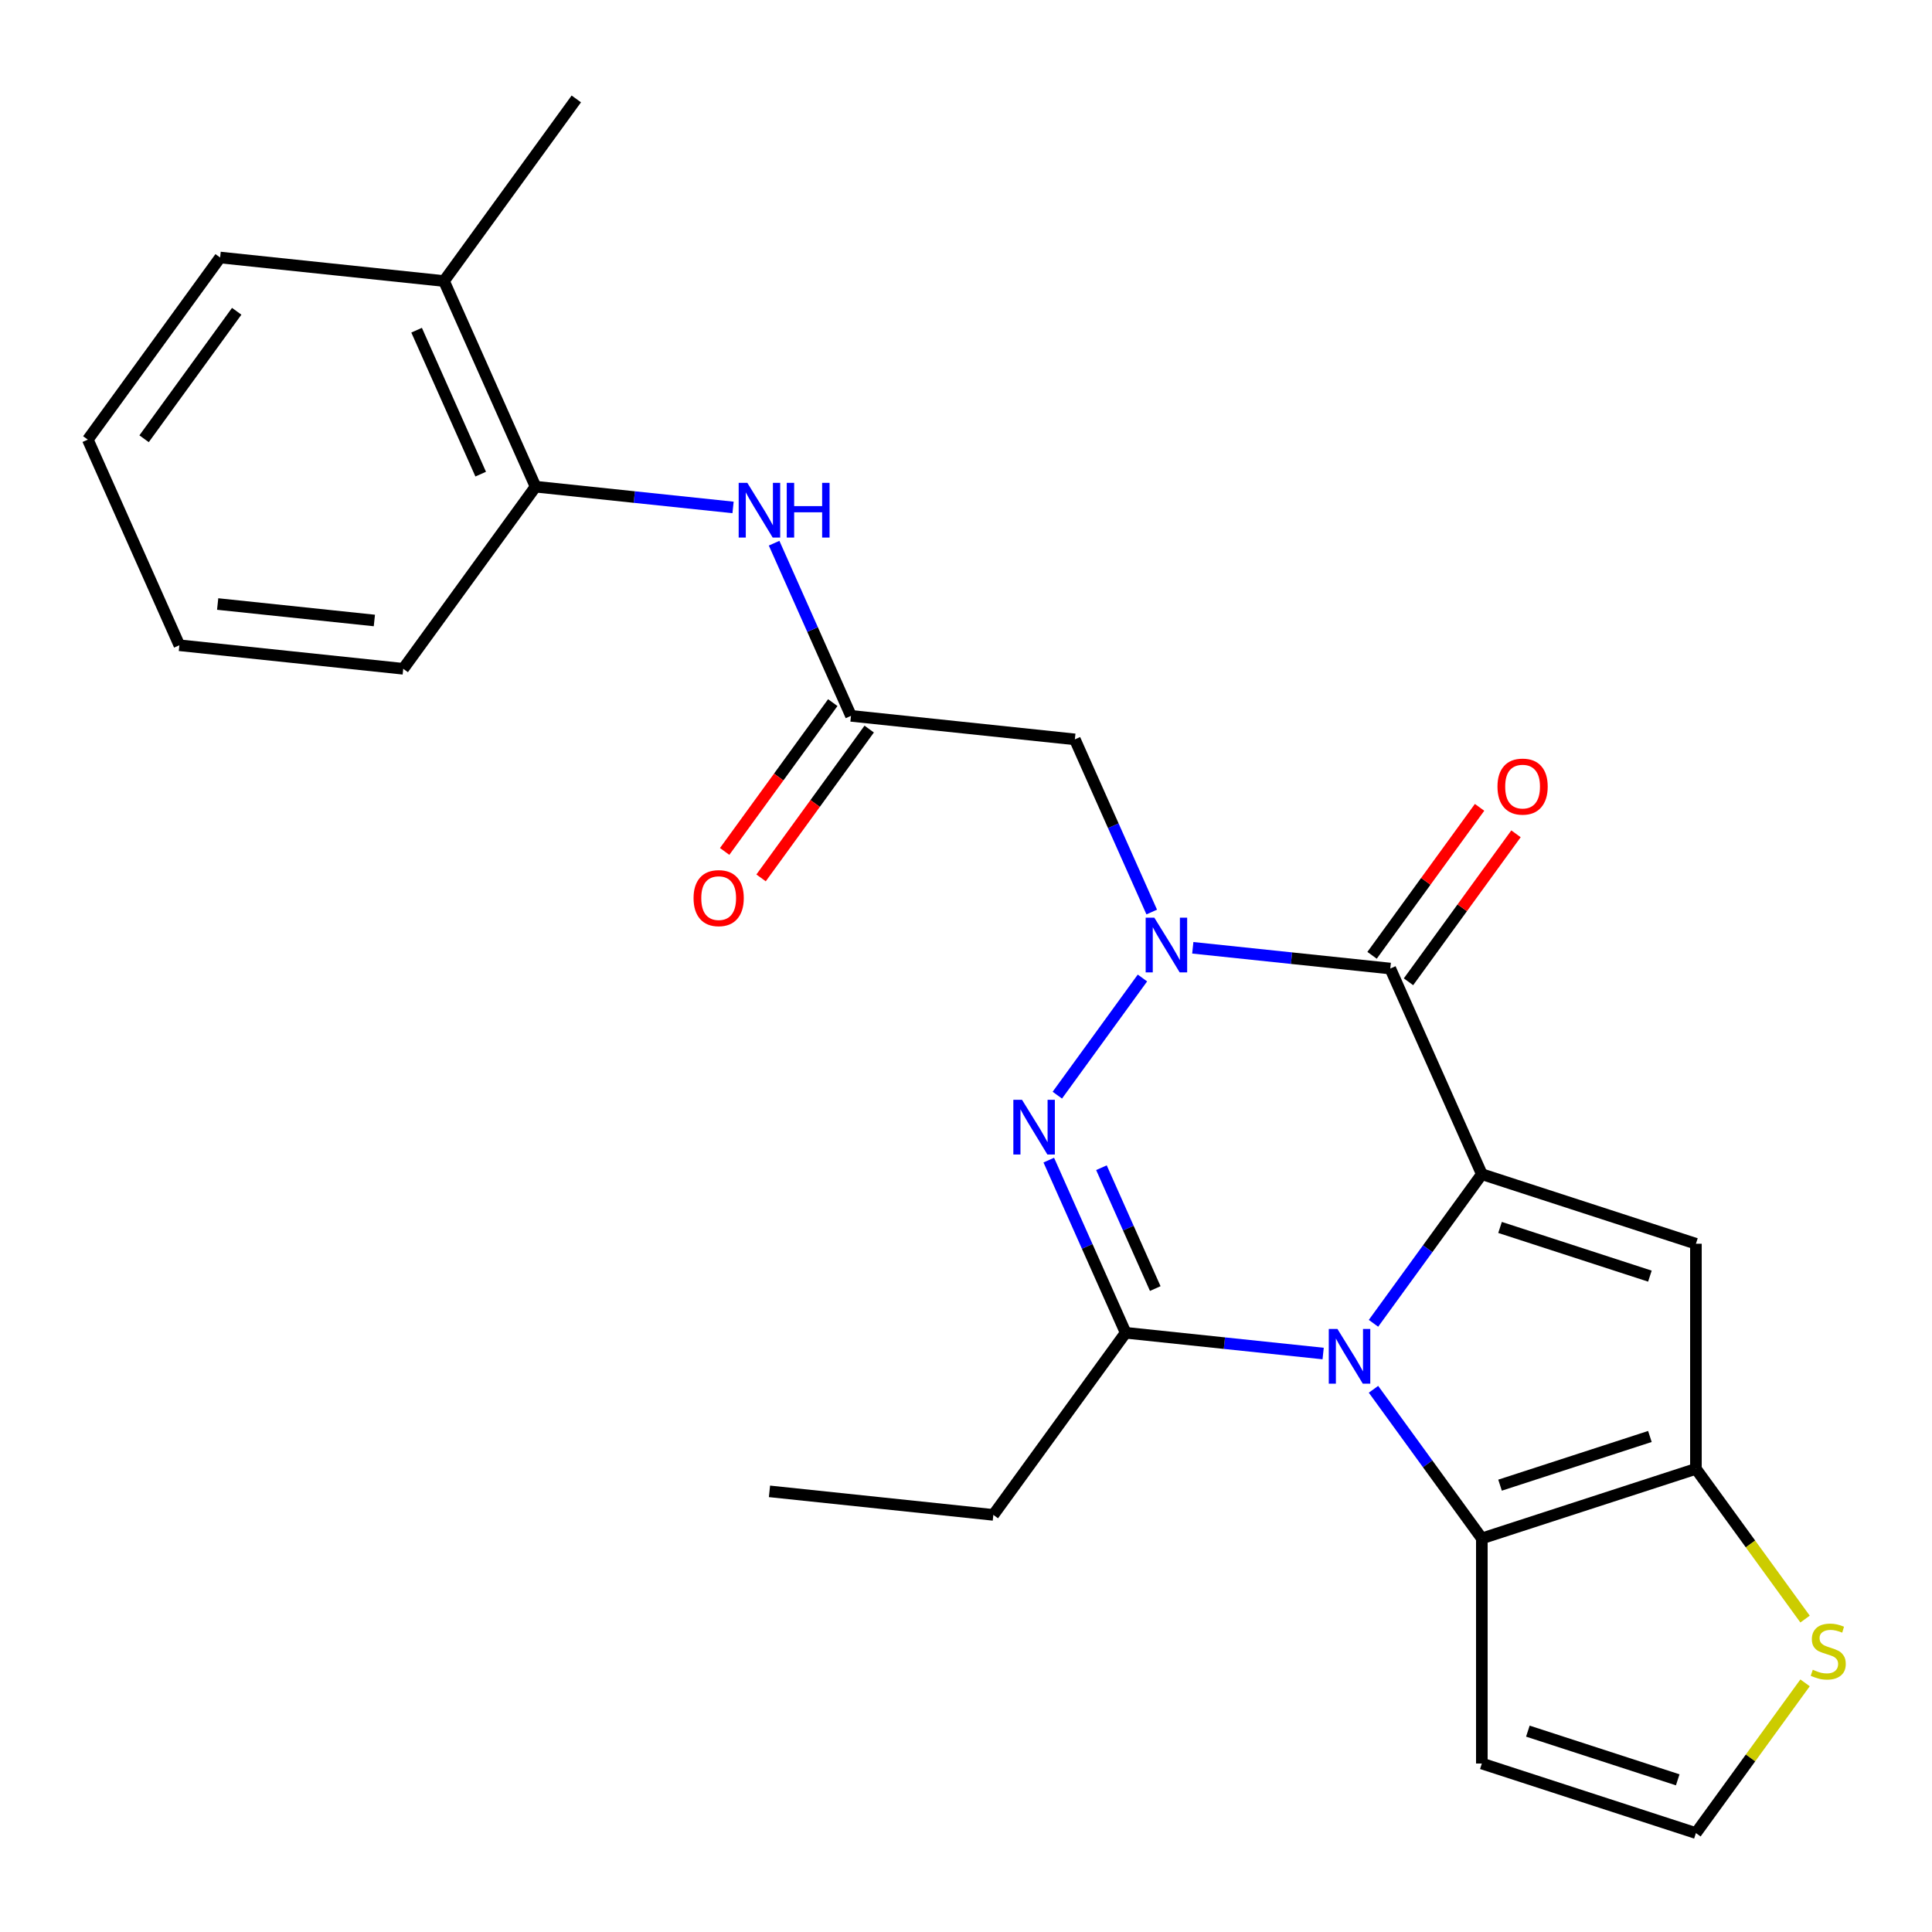 <?xml version='1.0' encoding='iso-8859-1'?>
<svg version='1.1' baseProfile='full'
              xmlns='http://www.w3.org/2000/svg'
                      xmlns:rdkit='http://www.rdkit.org/xml'
                      xmlns:xlink='http://www.w3.org/1999/xlink'
                  xml:space='preserve'
width='1000px' height='1000px' viewBox='0 0 1000 1000'>
<!-- END OF HEADER -->
<rect style='opacity:1.0;fill:#FFFFFF;stroke:none' width='1000' height='1000' x='0' y='0'> </rect>
<path class='bond-0' d='M 766.997,607.759 L 738.957,646.353' style='fill:none;fill-rule:evenodd;stroke:#000000;stroke-width:6px;stroke-linecap:butt;stroke-linejoin:miter;stroke-opacity:1' />
<path class='bond-0' d='M 738.957,646.353 L 710.917,684.947' style='fill:none;fill-rule:evenodd;stroke:#0000FF;stroke-width:6px;stroke-linecap:butt;stroke-linejoin:miter;stroke-opacity:1' />
<path class='bond-2' d='M 766.997,607.759 L 719.607,501.319' style='fill:none;fill-rule:evenodd;stroke:#000000;stroke-width:6px;stroke-linecap:butt;stroke-linejoin:miter;stroke-opacity:1' />
<path class='bond-5' d='M 766.997,607.759 L 877.807,643.763' style='fill:none;fill-rule:evenodd;stroke:#000000;stroke-width:6px;stroke-linecap:butt;stroke-linejoin:miter;stroke-opacity:1' />
<path class='bond-5' d='M 776.418,635.321 L 853.985,660.525' style='fill:none;fill-rule:evenodd;stroke:#000000;stroke-width:6px;stroke-linecap:butt;stroke-linejoin:miter;stroke-opacity:1' />
<path class='bond-4' d='M 684.86,700.585 L 633.749,695.213' style='fill:none;fill-rule:evenodd;stroke:#0000FF;stroke-width:6px;stroke-linecap:butt;stroke-linejoin:miter;stroke-opacity:1' />
<path class='bond-4' d='M 633.749,695.213 L 582.638,689.841' style='fill:none;fill-rule:evenodd;stroke:#000000;stroke-width:6px;stroke-linecap:butt;stroke-linejoin:miter;stroke-opacity:1' />
<path class='bond-6' d='M 710.917,719.092 L 738.957,757.686' style='fill:none;fill-rule:evenodd;stroke:#0000FF;stroke-width:6px;stroke-linecap:butt;stroke-linejoin:miter;stroke-opacity:1' />
<path class='bond-6' d='M 738.957,757.686 L 766.997,796.28' style='fill:none;fill-rule:evenodd;stroke:#000000;stroke-width:6px;stroke-linecap:butt;stroke-linejoin:miter;stroke-opacity:1' />
<path class='bond-1' d='M 617.385,490.575 L 668.496,495.947' style='fill:none;fill-rule:evenodd;stroke:#0000FF;stroke-width:6px;stroke-linecap:butt;stroke-linejoin:miter;stroke-opacity:1' />
<path class='bond-1' d='M 668.496,495.947 L 719.607,501.319' style='fill:none;fill-rule:evenodd;stroke:#000000;stroke-width:6px;stroke-linecap:butt;stroke-linejoin:miter;stroke-opacity:1' />
<path class='bond-3' d='M 591.328,506.213 L 547.269,566.856' style='fill:none;fill-rule:evenodd;stroke:#0000FF;stroke-width:6px;stroke-linecap:butt;stroke-linejoin:miter;stroke-opacity:1' />
<path class='bond-8' d='M 596.131,472.067 L 576.237,427.384' style='fill:none;fill-rule:evenodd;stroke:#0000FF;stroke-width:6px;stroke-linecap:butt;stroke-linejoin:miter;stroke-opacity:1' />
<path class='bond-8' d='M 576.237,427.384 L 556.342,382.7' style='fill:none;fill-rule:evenodd;stroke:#000000;stroke-width:6px;stroke-linecap:butt;stroke-linejoin:miter;stroke-opacity:1' />
<path class='bond-15' d='M 729.033,508.168 L 756.855,469.874' style='fill:none;fill-rule:evenodd;stroke:#000000;stroke-width:6px;stroke-linecap:butt;stroke-linejoin:miter;stroke-opacity:1' />
<path class='bond-15' d='M 756.855,469.874 L 784.677,431.58' style='fill:none;fill-rule:evenodd;stroke:#FF0000;stroke-width:6px;stroke-linecap:butt;stroke-linejoin:miter;stroke-opacity:1' />
<path class='bond-15' d='M 710.181,494.471 L 738.003,456.177' style='fill:none;fill-rule:evenodd;stroke:#000000;stroke-width:6px;stroke-linecap:butt;stroke-linejoin:miter;stroke-opacity:1' />
<path class='bond-15' d='M 738.003,456.177 L 765.825,417.883' style='fill:none;fill-rule:evenodd;stroke:#FF0000;stroke-width:6px;stroke-linecap:butt;stroke-linejoin:miter;stroke-opacity:1' />
<path class='bond-26' d='M 542.849,600.474 L 562.744,645.157' style='fill:none;fill-rule:evenodd;stroke:#0000FF;stroke-width:6px;stroke-linecap:butt;stroke-linejoin:miter;stroke-opacity:1' />
<path class='bond-26' d='M 562.744,645.157 L 582.638,689.841' style='fill:none;fill-rule:evenodd;stroke:#000000;stroke-width:6px;stroke-linecap:butt;stroke-linejoin:miter;stroke-opacity:1' />
<path class='bond-26' d='M 570.106,604.401 L 584.032,635.679' style='fill:none;fill-rule:evenodd;stroke:#0000FF;stroke-width:6px;stroke-linecap:butt;stroke-linejoin:miter;stroke-opacity:1' />
<path class='bond-26' d='M 584.032,635.679 L 597.958,666.958' style='fill:none;fill-rule:evenodd;stroke:#000000;stroke-width:6px;stroke-linecap:butt;stroke-linejoin:miter;stroke-opacity:1' />
<path class='bond-18' d='M 582.638,689.841 L 514.153,784.101' style='fill:none;fill-rule:evenodd;stroke:#000000;stroke-width:6px;stroke-linecap:butt;stroke-linejoin:miter;stroke-opacity:1' />
<path class='bond-7' d='M 877.807,643.763 L 877.807,760.276' style='fill:none;fill-rule:evenodd;stroke:#000000;stroke-width:6px;stroke-linecap:butt;stroke-linejoin:miter;stroke-opacity:1' />
<path class='bond-12' d='M 766.997,796.28 L 766.997,912.793' style='fill:none;fill-rule:evenodd;stroke:#000000;stroke-width:6px;stroke-linecap:butt;stroke-linejoin:miter;stroke-opacity:1' />
<path class='bond-25' d='M 766.997,796.28 L 877.807,760.276' style='fill:none;fill-rule:evenodd;stroke:#000000;stroke-width:6px;stroke-linecap:butt;stroke-linejoin:miter;stroke-opacity:1' />
<path class='bond-25' d='M 776.418,768.718 L 853.985,743.515' style='fill:none;fill-rule:evenodd;stroke:#000000;stroke-width:6px;stroke-linecap:butt;stroke-linejoin:miter;stroke-opacity:1' />
<path class='bond-10' d='M 877.807,760.276 L 906.053,799.153' style='fill:none;fill-rule:evenodd;stroke:#000000;stroke-width:6px;stroke-linecap:butt;stroke-linejoin:miter;stroke-opacity:1' />
<path class='bond-10' d='M 906.053,799.153 L 934.299,838.03' style='fill:none;fill-rule:evenodd;stroke:#CCCC00;stroke-width:6px;stroke-linecap:butt;stroke-linejoin:miter;stroke-opacity:1' />
<path class='bond-9' d='M 556.342,382.7 L 440.468,370.522' style='fill:none;fill-rule:evenodd;stroke:#000000;stroke-width:6px;stroke-linecap:butt;stroke-linejoin:miter;stroke-opacity:1' />
<path class='bond-11' d='M 440.468,370.522 L 420.574,325.838' style='fill:none;fill-rule:evenodd;stroke:#000000;stroke-width:6px;stroke-linecap:butt;stroke-linejoin:miter;stroke-opacity:1' />
<path class='bond-11' d='M 420.574,325.838 L 400.679,281.155' style='fill:none;fill-rule:evenodd;stroke:#0000FF;stroke-width:6px;stroke-linecap:butt;stroke-linejoin:miter;stroke-opacity:1' />
<path class='bond-16' d='M 431.042,363.673 L 403.06,402.187' style='fill:none;fill-rule:evenodd;stroke:#000000;stroke-width:6px;stroke-linecap:butt;stroke-linejoin:miter;stroke-opacity:1' />
<path class='bond-16' d='M 403.06,402.187 L 375.078,440.701' style='fill:none;fill-rule:evenodd;stroke:#FF0000;stroke-width:6px;stroke-linecap:butt;stroke-linejoin:miter;stroke-opacity:1' />
<path class='bond-16' d='M 449.894,377.37 L 421.912,415.884' style='fill:none;fill-rule:evenodd;stroke:#000000;stroke-width:6px;stroke-linecap:butt;stroke-linejoin:miter;stroke-opacity:1' />
<path class='bond-16' d='M 421.912,415.884 L 393.93,454.398' style='fill:none;fill-rule:evenodd;stroke:#FF0000;stroke-width:6px;stroke-linecap:butt;stroke-linejoin:miter;stroke-opacity:1' />
<path class='bond-13' d='M 934.299,871.043 L 906.053,909.92' style='fill:none;fill-rule:evenodd;stroke:#CCCC00;stroke-width:6px;stroke-linecap:butt;stroke-linejoin:miter;stroke-opacity:1' />
<path class='bond-13' d='M 906.053,909.92 L 877.807,948.797' style='fill:none;fill-rule:evenodd;stroke:#000000;stroke-width:6px;stroke-linecap:butt;stroke-linejoin:miter;stroke-opacity:1' />
<path class='bond-14' d='M 379.425,262.647 L 328.314,257.275' style='fill:none;fill-rule:evenodd;stroke:#0000FF;stroke-width:6px;stroke-linecap:butt;stroke-linejoin:miter;stroke-opacity:1' />
<path class='bond-14' d='M 328.314,257.275 L 277.203,251.903' style='fill:none;fill-rule:evenodd;stroke:#000000;stroke-width:6px;stroke-linecap:butt;stroke-linejoin:miter;stroke-opacity:1' />
<path class='bond-27' d='M 766.997,912.793 L 877.807,948.797' style='fill:none;fill-rule:evenodd;stroke:#000000;stroke-width:6px;stroke-linecap:butt;stroke-linejoin:miter;stroke-opacity:1' />
<path class='bond-27' d='M 790.819,896.032 L 868.386,921.235' style='fill:none;fill-rule:evenodd;stroke:#000000;stroke-width:6px;stroke-linecap:butt;stroke-linejoin:miter;stroke-opacity:1' />
<path class='bond-17' d='M 277.203,251.903 L 229.813,145.463' style='fill:none;fill-rule:evenodd;stroke:#000000;stroke-width:6px;stroke-linecap:butt;stroke-linejoin:miter;stroke-opacity:1' />
<path class='bond-17' d='M 248.807,245.415 L 215.634,170.907' style='fill:none;fill-rule:evenodd;stroke:#000000;stroke-width:6px;stroke-linecap:butt;stroke-linejoin:miter;stroke-opacity:1' />
<path class='bond-19' d='M 277.203,251.903 L 208.719,346.164' style='fill:none;fill-rule:evenodd;stroke:#000000;stroke-width:6px;stroke-linecap:butt;stroke-linejoin:miter;stroke-opacity:1' />
<path class='bond-20' d='M 229.813,145.463 L 298.298,51.203' style='fill:none;fill-rule:evenodd;stroke:#000000;stroke-width:6px;stroke-linecap:butt;stroke-linejoin:miter;stroke-opacity:1' />
<path class='bond-21' d='M 229.813,145.463 L 113.939,133.284' style='fill:none;fill-rule:evenodd;stroke:#000000;stroke-width:6px;stroke-linecap:butt;stroke-linejoin:miter;stroke-opacity:1' />
<path class='bond-22' d='M 514.153,784.101 L 398.279,771.923' style='fill:none;fill-rule:evenodd;stroke:#000000;stroke-width:6px;stroke-linecap:butt;stroke-linejoin:miter;stroke-opacity:1' />
<path class='bond-23' d='M 208.719,346.164 L 92.844,333.985' style='fill:none;fill-rule:evenodd;stroke:#000000;stroke-width:6px;stroke-linecap:butt;stroke-linejoin:miter;stroke-opacity:1' />
<path class='bond-23' d='M 193.774,321.162 L 112.661,312.637' style='fill:none;fill-rule:evenodd;stroke:#000000;stroke-width:6px;stroke-linecap:butt;stroke-linejoin:miter;stroke-opacity:1' />
<path class='bond-28' d='M 113.939,133.284 L 45.455,227.545' style='fill:none;fill-rule:evenodd;stroke:#000000;stroke-width:6px;stroke-linecap:butt;stroke-linejoin:miter;stroke-opacity:1' />
<path class='bond-28' d='M 122.519,161.12 L 74.579,227.103' style='fill:none;fill-rule:evenodd;stroke:#000000;stroke-width:6px;stroke-linecap:butt;stroke-linejoin:miter;stroke-opacity:1' />
<path class='bond-24' d='M 92.844,333.985 L 45.455,227.545' style='fill:none;fill-rule:evenodd;stroke:#000000;stroke-width:6px;stroke-linecap:butt;stroke-linejoin:miter;stroke-opacity:1' />
<path  class='atom-1' d='M 692.252 687.86
L 701.532 702.86
Q 702.452 704.34, 703.932 707.02
Q 705.412 709.7, 705.492 709.86
L 705.492 687.86
L 709.252 687.86
L 709.252 716.18
L 705.372 716.18
L 695.412 699.78
Q 694.252 697.86, 693.012 695.66
Q 691.812 693.46, 691.452 692.78
L 691.452 716.18
L 687.772 716.18
L 687.772 687.86
L 692.252 687.86
' fill='#0000FF'/>
<path  class='atom-2' d='M 597.472 474.98
L 606.752 489.98
Q 607.672 491.46, 609.152 494.14
Q 610.632 496.82, 610.712 496.98
L 610.712 474.98
L 614.472 474.98
L 614.472 503.3
L 610.592 503.3
L 600.632 486.9
Q 599.472 484.98, 598.232 482.78
Q 597.032 480.58, 596.672 479.9
L 596.672 503.3
L 592.992 503.3
L 592.992 474.98
L 597.472 474.98
' fill='#0000FF'/>
<path  class='atom-4' d='M 528.988 569.241
L 538.268 584.241
Q 539.188 585.721, 540.668 588.401
Q 542.148 591.081, 542.228 591.241
L 542.228 569.241
L 545.988 569.241
L 545.988 597.561
L 542.108 597.561
L 532.148 581.161
Q 530.988 579.241, 529.748 577.041
Q 528.548 574.841, 528.188 574.161
L 528.188 597.561
L 524.508 597.561
L 524.508 569.241
L 528.988 569.241
' fill='#0000FF'/>
<path  class='atom-11' d='M 938.292 864.257
Q 938.612 864.377, 939.932 864.937
Q 941.252 865.497, 942.692 865.857
Q 944.172 866.177, 945.612 866.177
Q 948.292 866.177, 949.852 864.897
Q 951.412 863.577, 951.412 861.297
Q 951.412 859.737, 950.612 858.777
Q 949.852 857.817, 948.652 857.297
Q 947.452 856.777, 945.452 856.177
Q 942.932 855.417, 941.412 854.697
Q 939.932 853.977, 938.852 852.457
Q 937.812 850.937, 937.812 848.377
Q 937.812 844.817, 940.212 842.617
Q 942.652 840.417, 947.452 840.417
Q 950.732 840.417, 954.452 841.977
L 953.532 845.057
Q 950.132 843.657, 947.572 843.657
Q 944.812 843.657, 943.292 844.817
Q 941.772 845.937, 941.812 847.897
Q 941.812 849.417, 942.572 850.337
Q 943.372 851.257, 944.492 851.777
Q 945.652 852.297, 947.572 852.897
Q 950.132 853.697, 951.652 854.497
Q 953.172 855.297, 954.252 856.937
Q 955.372 858.537, 955.372 861.297
Q 955.372 865.217, 952.732 867.337
Q 950.132 869.417, 945.772 869.417
Q 943.252 869.417, 941.332 868.857
Q 939.452 868.337, 937.212 867.417
L 938.292 864.257
' fill='#CCCC00'/>
<path  class='atom-12' d='M 386.818 249.922
L 396.098 264.922
Q 397.018 266.402, 398.498 269.082
Q 399.978 271.762, 400.058 271.922
L 400.058 249.922
L 403.818 249.922
L 403.818 278.242
L 399.938 278.242
L 389.978 261.842
Q 388.818 259.922, 387.578 257.722
Q 386.378 255.522, 386.018 254.842
L 386.018 278.242
L 382.338 278.242
L 382.338 249.922
L 386.818 249.922
' fill='#0000FF'/>
<path  class='atom-12' d='M 407.218 249.922
L 411.058 249.922
L 411.058 261.962
L 425.538 261.962
L 425.538 249.922
L 429.378 249.922
L 429.378 278.242
L 425.538 278.242
L 425.538 265.162
L 411.058 265.162
L 411.058 278.242
L 407.218 278.242
L 407.218 249.922
' fill='#0000FF'/>
<path  class='atom-16' d='M 775.091 407.138
Q 775.091 400.338, 778.451 396.538
Q 781.811 392.738, 788.091 392.738
Q 794.371 392.738, 797.731 396.538
Q 801.091 400.338, 801.091 407.138
Q 801.091 414.018, 797.691 417.938
Q 794.291 421.818, 788.091 421.818
Q 781.851 421.818, 778.451 417.938
Q 775.091 414.058, 775.091 407.138
M 788.091 418.618
Q 792.411 418.618, 794.731 415.738
Q 797.091 412.818, 797.091 407.138
Q 797.091 401.578, 794.731 398.778
Q 792.411 395.938, 788.091 395.938
Q 783.771 395.938, 781.411 398.738
Q 779.091 401.538, 779.091 407.138
Q 779.091 412.858, 781.411 415.738
Q 783.771 418.618, 788.091 418.618
' fill='#FF0000'/>
<path  class='atom-17' d='M 358.983 464.862
Q 358.983 458.062, 362.343 454.262
Q 365.703 450.462, 371.983 450.462
Q 378.263 450.462, 381.623 454.262
Q 384.983 458.062, 384.983 464.862
Q 384.983 471.742, 381.583 475.662
Q 378.183 479.542, 371.983 479.542
Q 365.743 479.542, 362.343 475.662
Q 358.983 471.782, 358.983 464.862
M 371.983 476.342
Q 376.303 476.342, 378.623 473.462
Q 380.983 470.542, 380.983 464.862
Q 380.983 459.302, 378.623 456.502
Q 376.303 453.662, 371.983 453.662
Q 367.663 453.662, 365.303 456.462
Q 362.983 459.262, 362.983 464.862
Q 362.983 470.582, 365.303 473.462
Q 367.663 476.342, 371.983 476.342
' fill='#FF0000'/>
</svg>
